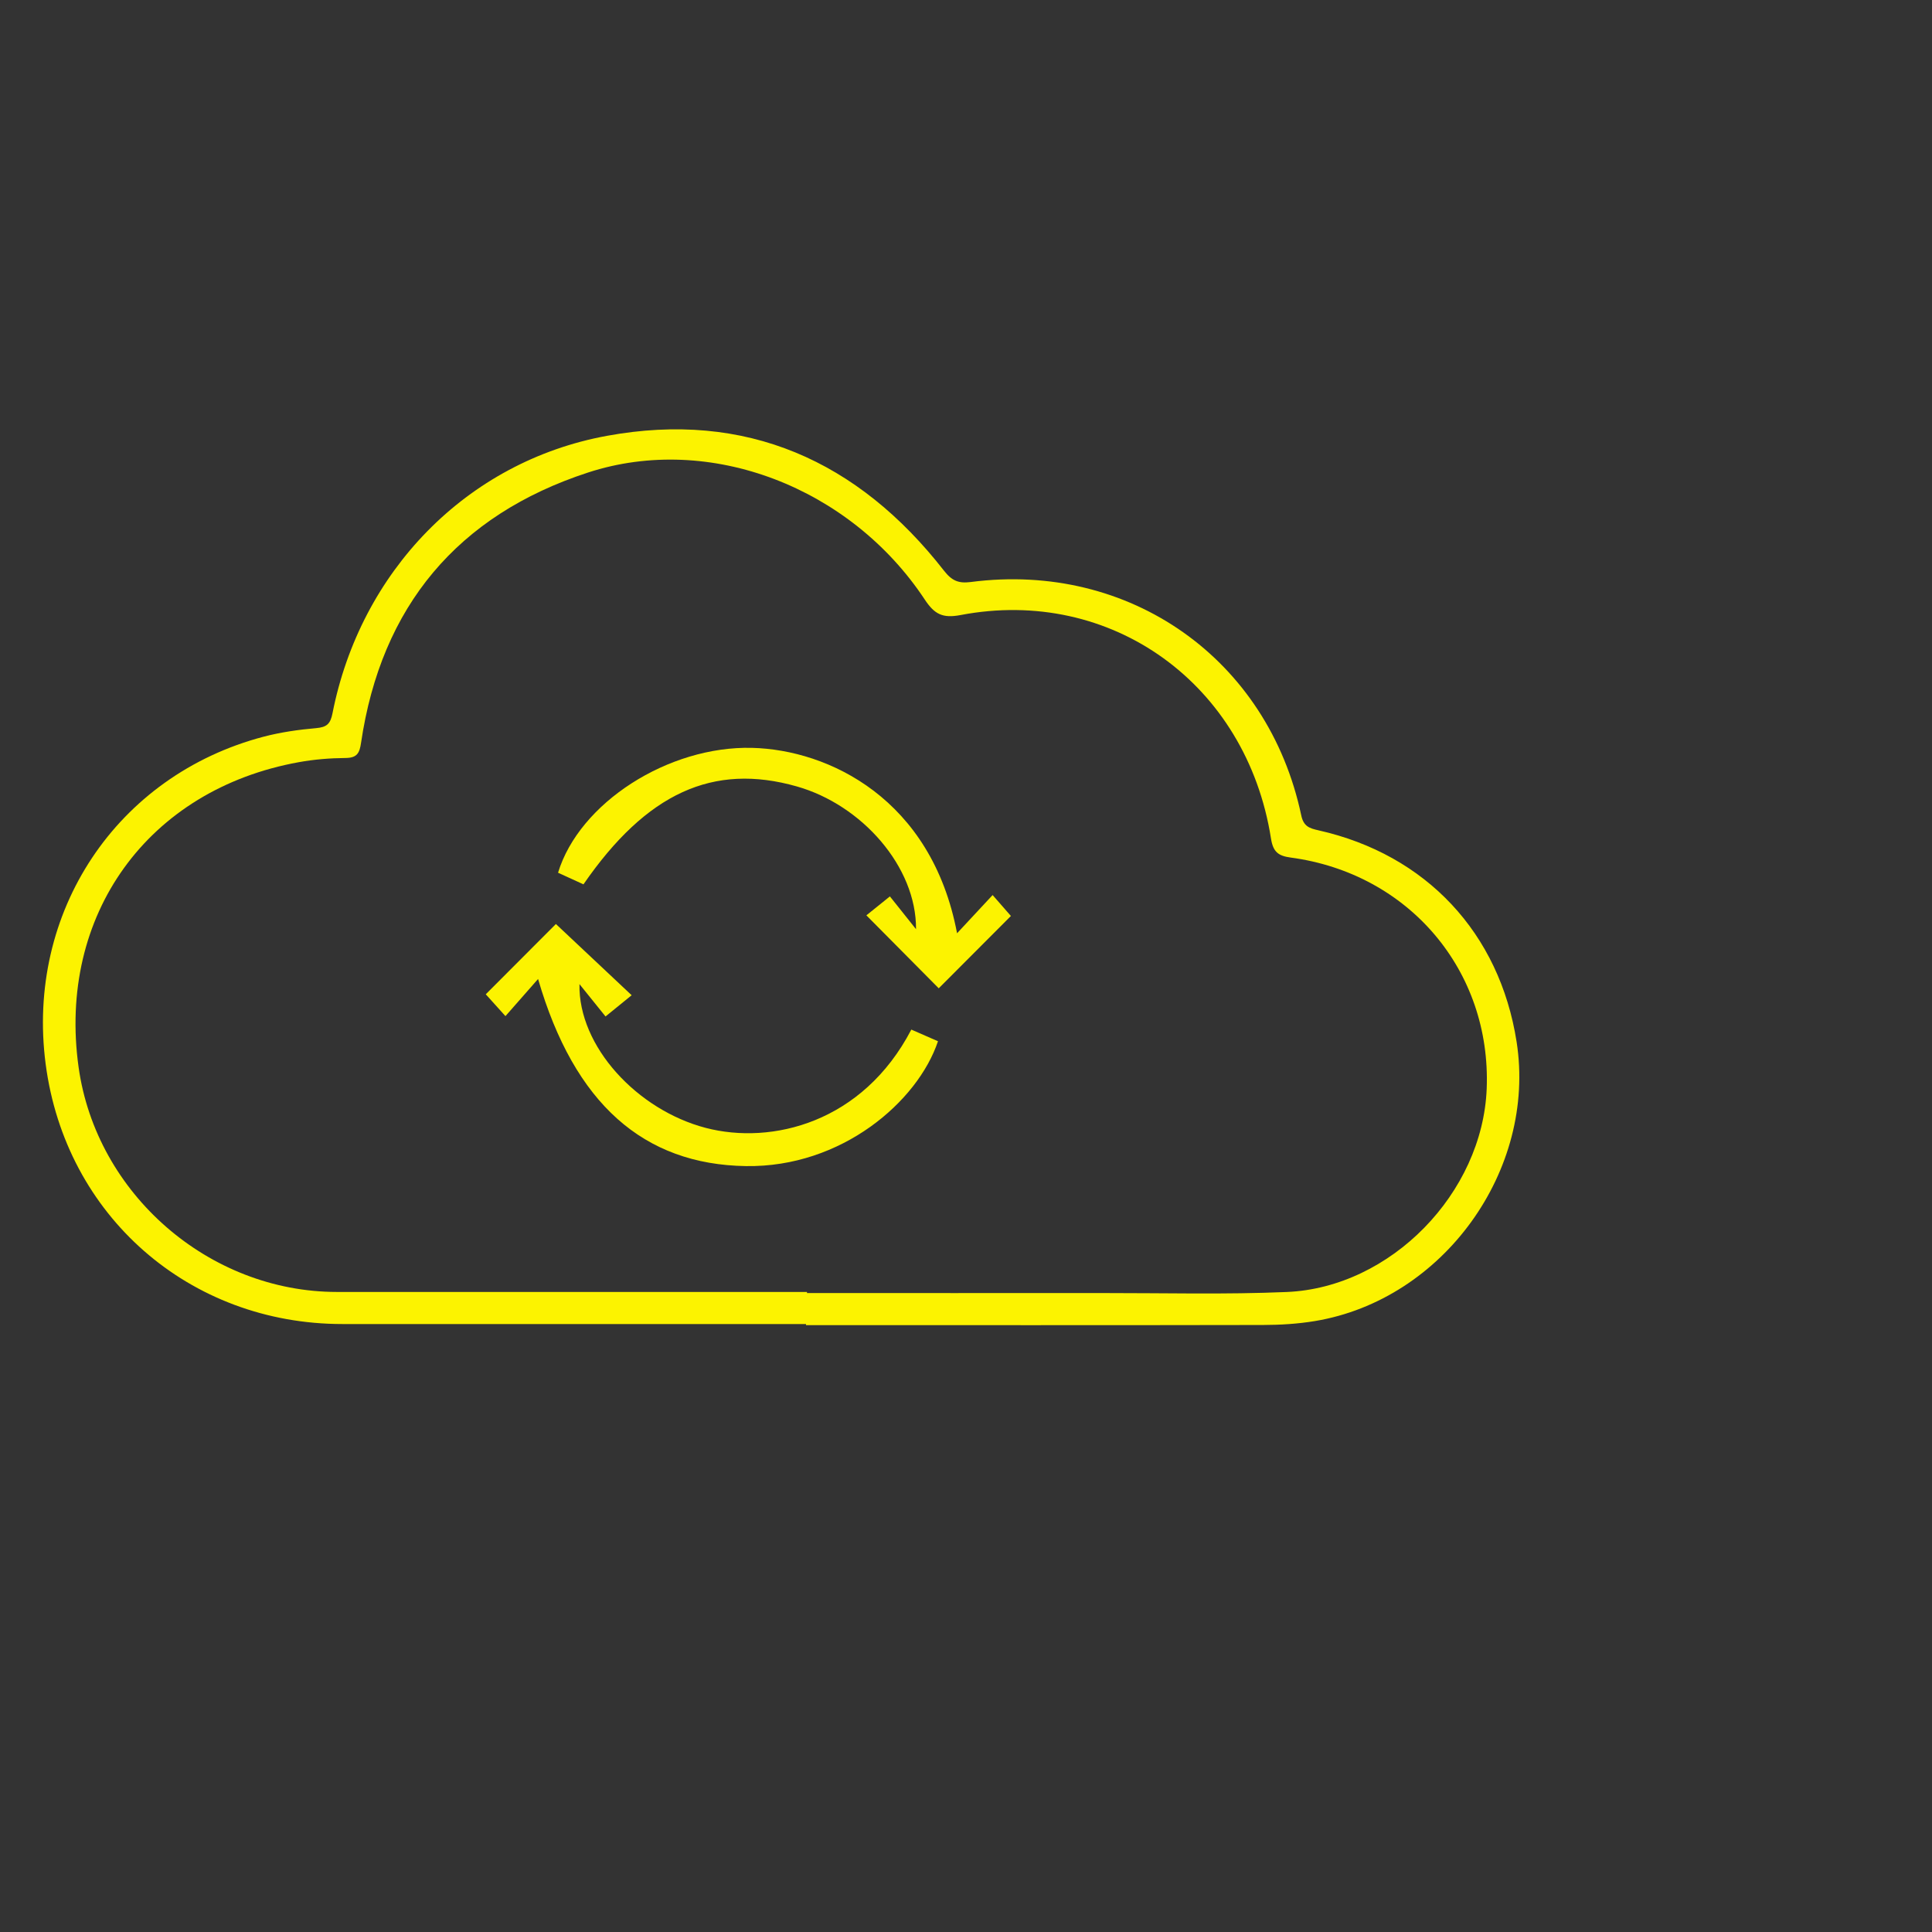<?xml version="1.0" encoding="UTF-8"?> <svg xmlns="http://www.w3.org/2000/svg" width="90" height="90" viewBox="0 0 90 90" fill="none"><rect x="0" y="0" width="90" height="90" fill="#333333" stroke="none"/><path d="M37.593 60.181V60.235C42.174 60.235 46.757 60.239 51.338 60.235C54.208 60.232 57.08 60.309 59.946 60.186C64.798 59.977 69.066 55.568 69.256 50.715C69.472 45.221 65.636 40.687 60.129 39.949C59.565 39.872 59.307 39.705 59.207 39.059C58.072 31.859 51.768 27.313 44.749 28.651C43.913 28.811 43.535 28.618 43.08 27.931C39.627 22.707 33.072 20.16 27.393 22.012C21.319 23.995 17.758 28.242 16.819 34.604C16.75 35.084 16.631 35.305 16.1 35.31C15.373 35.316 14.637 35.375 13.922 35.505C6.887 36.775 2.668 42.628 3.662 49.719C4.488 55.617 9.733 60.181 15.691 60.184C22.991 60.186 30.291 60.184 37.593 60.184M37.551 61.679H15.953C8.811 61.679 3.051 56.633 2.127 49.568C1.2 42.491 5.428 36.122 12.28 34.318C13.077 34.109 13.908 33.991 14.73 33.919C15.222 33.875 15.392 33.724 15.489 33.227C16.789 26.631 21.721 21.504 28.271 20.303C34.742 19.117 39.971 21.451 43.978 26.589C44.343 27.055 44.651 27.185 45.218 27.113C52.625 26.148 59.075 30.698 60.617 37.982C60.726 38.5 61.002 38.586 61.417 38.679C66.437 39.807 69.857 43.464 70.649 48.53C71.585 54.516 67.231 60.555 61.243 61.542C60.454 61.672 59.641 61.721 58.84 61.723C51.742 61.737 44.645 61.73 37.547 61.73V61.681L37.551 61.679Z" fill="#FCF300"></path><path d="M25.067 45.603C24.5 46.248 24.022 46.791 23.546 47.335C23.17 46.917 22.875 46.589 22.629 46.318C23.697 45.247 24.844 44.1 25.896 43.044C27.008 44.089 28.192 45.203 29.425 46.362C29.035 46.678 28.689 46.959 28.208 47.351C27.86 46.919 27.428 46.38 26.994 45.844C26.934 48.744 29.683 51.709 32.882 52.543C35.947 53.341 40.189 52.306 42.453 47.962C42.864 48.14 43.282 48.324 43.695 48.505C42.757 51.307 39.216 54.391 34.744 54.321C29.989 54.247 26.757 51.426 25.064 45.6" fill="#FCF300"></path><path d="M44.583 43.476C45.172 42.844 45.683 42.294 46.24 41.695C46.561 42.064 46.853 42.396 47.092 42.67C45.989 43.775 44.845 44.922 43.73 46.039C42.681 44.98 41.55 43.843 40.359 42.64C40.64 42.415 40.986 42.136 41.455 41.758C41.81 42.203 42.24 42.744 42.672 43.285C42.693 40.376 40.15 37.497 37.122 36.636C33.224 35.526 30.12 36.937 27.18 41.196C26.793 41.019 26.391 40.836 25.996 40.655C26.99 37.392 31.137 34.743 35.033 34.838C38.594 34.927 43.396 37.202 44.583 43.473" fill="#FCF300"></path></svg> 
